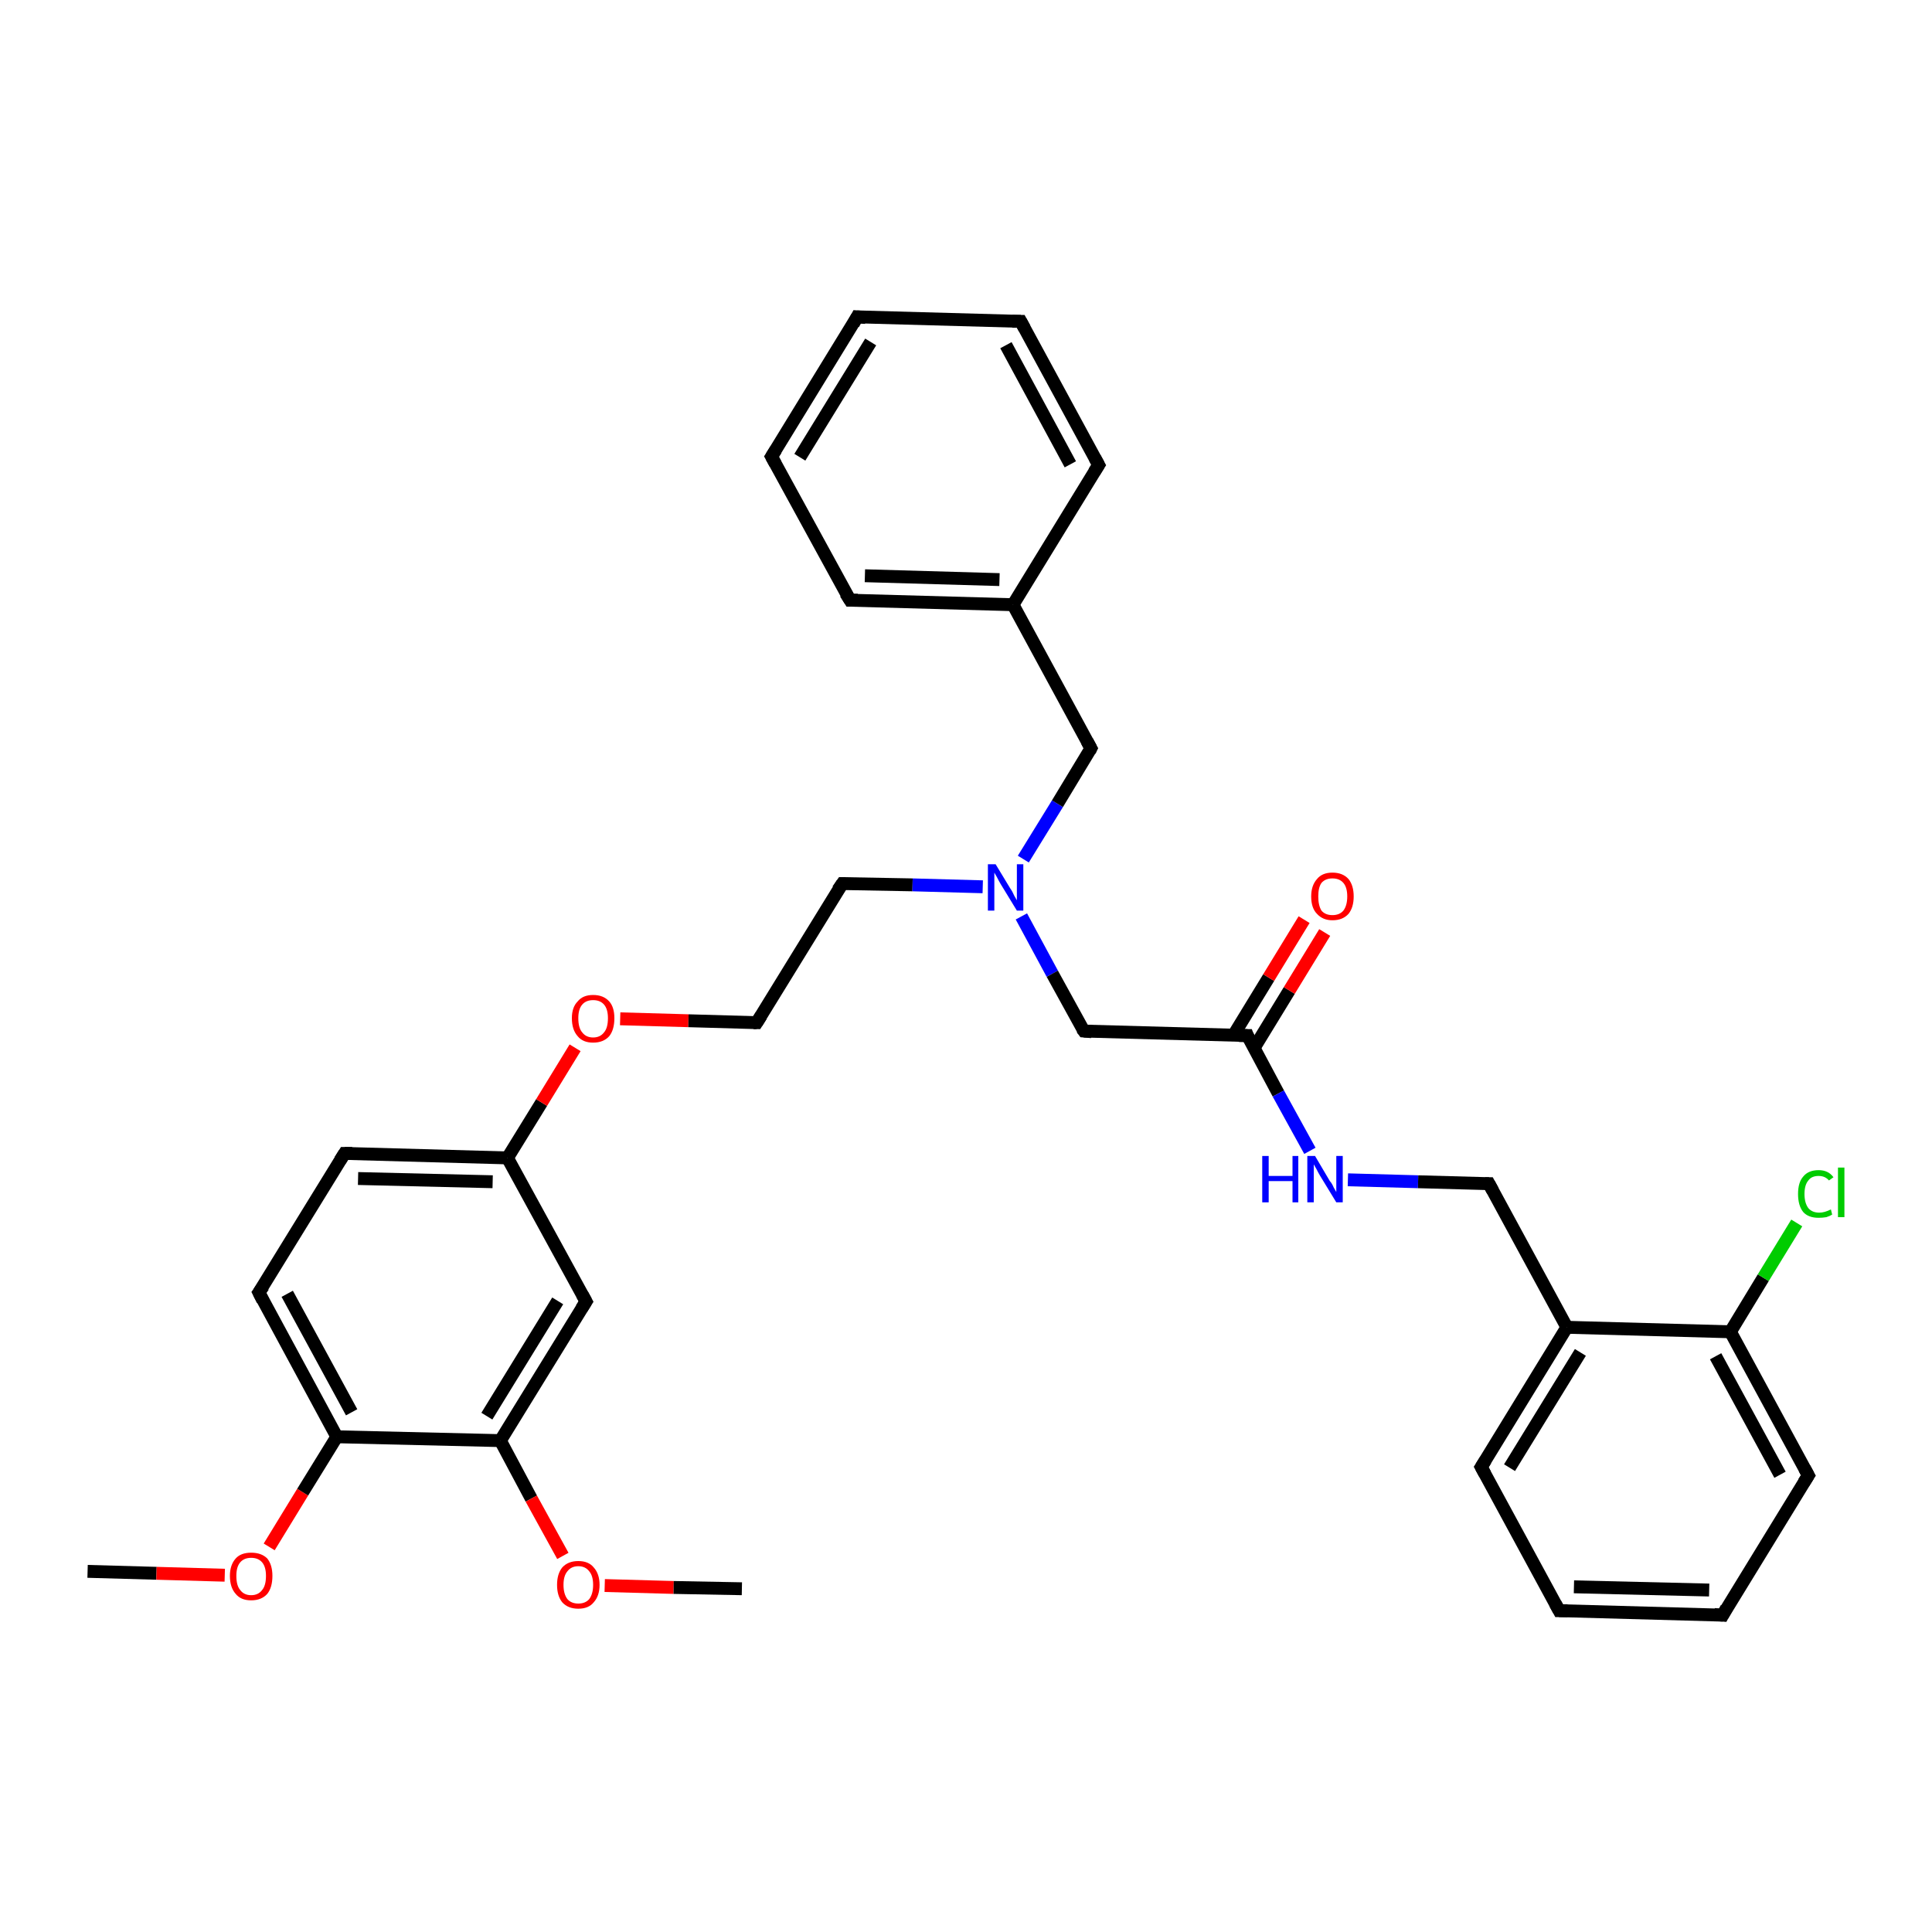 <?xml version='1.0' encoding='iso-8859-1'?>
<svg version='1.1' baseProfile='full'
              xmlns='http://www.w3.org/2000/svg'
                      xmlns:rdkit='http://www.rdkit.org/xml'
                      xmlns:xlink='http://www.w3.org/1999/xlink'
                  xml:space='preserve'
width='300px' height='300px' viewBox='0 0 300 300'>
<!-- END OF HEADER -->
<rect style='opacity:1.0;fill:#FFFFFF;stroke:none' width='300.0' height='300.0' x='0.0' y='0.0'> </rect>
<path class='bond-0 atom-0 atom-1' d='M 13.6,244.0 L 24.3,244.3' style='fill:none;fill-rule:evenodd;stroke:#000000;stroke-width:2.0px;stroke-linecap:butt;stroke-linejoin:miter;stroke-opacity:1' />
<path class='bond-0 atom-0 atom-1' d='M 24.3,244.3 L 34.9,244.6' style='fill:none;fill-rule:evenodd;stroke:#FF0000;stroke-width:2.0px;stroke-linecap:butt;stroke-linejoin:miter;stroke-opacity:1' />
<path class='bond-1 atom-1 atom-2' d='M 41.8,240.2 L 47.0,231.7' style='fill:none;fill-rule:evenodd;stroke:#FF0000;stroke-width:2.0px;stroke-linecap:butt;stroke-linejoin:miter;stroke-opacity:1' />
<path class='bond-1 atom-1 atom-2' d='M 47.0,231.7 L 52.3,223.1' style='fill:none;fill-rule:evenodd;stroke:#000000;stroke-width:2.0px;stroke-linecap:butt;stroke-linejoin:miter;stroke-opacity:1' />
<path class='bond-2 atom-2 atom-3' d='M 52.3,223.1 L 40.2,200.7' style='fill:none;fill-rule:evenodd;stroke:#000000;stroke-width:2.0px;stroke-linecap:butt;stroke-linejoin:miter;stroke-opacity:1' />
<path class='bond-2 atom-2 atom-3' d='M 54.6,219.3 L 44.6,200.9' style='fill:none;fill-rule:evenodd;stroke:#000000;stroke-width:2.0px;stroke-linecap:butt;stroke-linejoin:miter;stroke-opacity:1' />
<path class='bond-3 atom-3 atom-4' d='M 40.2,200.7 L 53.5,179.1' style='fill:none;fill-rule:evenodd;stroke:#000000;stroke-width:2.0px;stroke-linecap:butt;stroke-linejoin:miter;stroke-opacity:1' />
<path class='bond-4 atom-4 atom-5' d='M 53.5,179.1 L 78.8,179.8' style='fill:none;fill-rule:evenodd;stroke:#000000;stroke-width:2.0px;stroke-linecap:butt;stroke-linejoin:miter;stroke-opacity:1' />
<path class='bond-4 atom-4 atom-5' d='M 55.6,183.0 L 76.5,183.5' style='fill:none;fill-rule:evenodd;stroke:#000000;stroke-width:2.0px;stroke-linecap:butt;stroke-linejoin:miter;stroke-opacity:1' />
<path class='bond-5 atom-5 atom-6' d='M 78.8,179.8 L 84.1,171.2' style='fill:none;fill-rule:evenodd;stroke:#000000;stroke-width:2.0px;stroke-linecap:butt;stroke-linejoin:miter;stroke-opacity:1' />
<path class='bond-5 atom-5 atom-6' d='M 84.1,171.2 L 89.3,162.7' style='fill:none;fill-rule:evenodd;stroke:#FF0000;stroke-width:2.0px;stroke-linecap:butt;stroke-linejoin:miter;stroke-opacity:1' />
<path class='bond-6 atom-6 atom-7' d='M 96.3,158.2 L 106.9,158.5' style='fill:none;fill-rule:evenodd;stroke:#FF0000;stroke-width:2.0px;stroke-linecap:butt;stroke-linejoin:miter;stroke-opacity:1' />
<path class='bond-6 atom-6 atom-7' d='M 106.9,158.5 L 117.5,158.8' style='fill:none;fill-rule:evenodd;stroke:#000000;stroke-width:2.0px;stroke-linecap:butt;stroke-linejoin:miter;stroke-opacity:1' />
<path class='bond-7 atom-7 atom-8' d='M 117.5,158.8 L 130.8,137.2' style='fill:none;fill-rule:evenodd;stroke:#000000;stroke-width:2.0px;stroke-linecap:butt;stroke-linejoin:miter;stroke-opacity:1' />
<path class='bond-8 atom-8 atom-9' d='M 130.8,137.2 L 141.7,137.4' style='fill:none;fill-rule:evenodd;stroke:#000000;stroke-width:2.0px;stroke-linecap:butt;stroke-linejoin:miter;stroke-opacity:1' />
<path class='bond-8 atom-8 atom-9' d='M 141.7,137.4 L 152.6,137.7' style='fill:none;fill-rule:evenodd;stroke:#0000FF;stroke-width:2.0px;stroke-linecap:butt;stroke-linejoin:miter;stroke-opacity:1' />
<path class='bond-9 atom-9 atom-10' d='M 158.6,142.3 L 163.4,151.2' style='fill:none;fill-rule:evenodd;stroke:#0000FF;stroke-width:2.0px;stroke-linecap:butt;stroke-linejoin:miter;stroke-opacity:1' />
<path class='bond-9 atom-9 atom-10' d='M 163.4,151.2 L 168.3,160.1' style='fill:none;fill-rule:evenodd;stroke:#000000;stroke-width:2.0px;stroke-linecap:butt;stroke-linejoin:miter;stroke-opacity:1' />
<path class='bond-10 atom-10 atom-11' d='M 168.3,160.1 L 193.7,160.8' style='fill:none;fill-rule:evenodd;stroke:#000000;stroke-width:2.0px;stroke-linecap:butt;stroke-linejoin:miter;stroke-opacity:1' />
<path class='bond-11 atom-11 atom-12' d='M 194.7,162.8 L 200.2,153.8' style='fill:none;fill-rule:evenodd;stroke:#000000;stroke-width:2.0px;stroke-linecap:butt;stroke-linejoin:miter;stroke-opacity:1' />
<path class='bond-11 atom-11 atom-12' d='M 200.2,153.8 L 205.7,144.8' style='fill:none;fill-rule:evenodd;stroke:#FF0000;stroke-width:2.0px;stroke-linecap:butt;stroke-linejoin:miter;stroke-opacity:1' />
<path class='bond-11 atom-11 atom-12' d='M 191.5,160.8 L 197.0,151.8' style='fill:none;fill-rule:evenodd;stroke:#000000;stroke-width:2.0px;stroke-linecap:butt;stroke-linejoin:miter;stroke-opacity:1' />
<path class='bond-11 atom-11 atom-12' d='M 197.0,151.8 L 202.5,142.8' style='fill:none;fill-rule:evenodd;stroke:#FF0000;stroke-width:2.0px;stroke-linecap:butt;stroke-linejoin:miter;stroke-opacity:1' />
<path class='bond-12 atom-11 atom-13' d='M 193.7,160.8 L 198.5,169.8' style='fill:none;fill-rule:evenodd;stroke:#000000;stroke-width:2.0px;stroke-linecap:butt;stroke-linejoin:miter;stroke-opacity:1' />
<path class='bond-12 atom-11 atom-13' d='M 198.5,169.8 L 203.4,178.7' style='fill:none;fill-rule:evenodd;stroke:#0000FF;stroke-width:2.0px;stroke-linecap:butt;stroke-linejoin:miter;stroke-opacity:1' />
<path class='bond-13 atom-13 atom-14' d='M 209.3,183.2 L 220.2,183.5' style='fill:none;fill-rule:evenodd;stroke:#0000FF;stroke-width:2.0px;stroke-linecap:butt;stroke-linejoin:miter;stroke-opacity:1' />
<path class='bond-13 atom-13 atom-14' d='M 220.2,183.5 L 231.2,183.8' style='fill:none;fill-rule:evenodd;stroke:#000000;stroke-width:2.0px;stroke-linecap:butt;stroke-linejoin:miter;stroke-opacity:1' />
<path class='bond-14 atom-14 atom-15' d='M 231.2,183.8 L 243.3,206.1' style='fill:none;fill-rule:evenodd;stroke:#000000;stroke-width:2.0px;stroke-linecap:butt;stroke-linejoin:miter;stroke-opacity:1' />
<path class='bond-15 atom-15 atom-16' d='M 243.3,206.1 L 230.0,227.8' style='fill:none;fill-rule:evenodd;stroke:#000000;stroke-width:2.0px;stroke-linecap:butt;stroke-linejoin:miter;stroke-opacity:1' />
<path class='bond-15 atom-15 atom-16' d='M 245.4,210.0 L 234.4,227.9' style='fill:none;fill-rule:evenodd;stroke:#000000;stroke-width:2.0px;stroke-linecap:butt;stroke-linejoin:miter;stroke-opacity:1' />
<path class='bond-16 atom-16 atom-17' d='M 230.0,227.8 L 242.1,250.1' style='fill:none;fill-rule:evenodd;stroke:#000000;stroke-width:2.0px;stroke-linecap:butt;stroke-linejoin:miter;stroke-opacity:1' />
<path class='bond-17 atom-17 atom-18' d='M 242.1,250.1 L 267.5,250.8' style='fill:none;fill-rule:evenodd;stroke:#000000;stroke-width:2.0px;stroke-linecap:butt;stroke-linejoin:miter;stroke-opacity:1' />
<path class='bond-17 atom-17 atom-18' d='M 244.4,246.4 L 265.4,246.9' style='fill:none;fill-rule:evenodd;stroke:#000000;stroke-width:2.0px;stroke-linecap:butt;stroke-linejoin:miter;stroke-opacity:1' />
<path class='bond-18 atom-18 atom-19' d='M 267.5,250.8 L 280.8,229.1' style='fill:none;fill-rule:evenodd;stroke:#000000;stroke-width:2.0px;stroke-linecap:butt;stroke-linejoin:miter;stroke-opacity:1' />
<path class='bond-19 atom-19 atom-20' d='M 280.8,229.1 L 268.7,206.8' style='fill:none;fill-rule:evenodd;stroke:#000000;stroke-width:2.0px;stroke-linecap:butt;stroke-linejoin:miter;stroke-opacity:1' />
<path class='bond-19 atom-19 atom-20' d='M 276.4,229.0 L 266.4,210.6' style='fill:none;fill-rule:evenodd;stroke:#000000;stroke-width:2.0px;stroke-linecap:butt;stroke-linejoin:miter;stroke-opacity:1' />
<path class='bond-20 atom-20 atom-21' d='M 268.7,206.8 L 273.8,198.4' style='fill:none;fill-rule:evenodd;stroke:#000000;stroke-width:2.0px;stroke-linecap:butt;stroke-linejoin:miter;stroke-opacity:1' />
<path class='bond-20 atom-20 atom-21' d='M 273.8,198.4 L 279.0,189.9' style='fill:none;fill-rule:evenodd;stroke:#00CC00;stroke-width:2.0px;stroke-linecap:butt;stroke-linejoin:miter;stroke-opacity:1' />
<path class='bond-21 atom-9 atom-22' d='M 158.9,133.4 L 164.2,124.8' style='fill:none;fill-rule:evenodd;stroke:#0000FF;stroke-width:2.0px;stroke-linecap:butt;stroke-linejoin:miter;stroke-opacity:1' />
<path class='bond-21 atom-9 atom-22' d='M 164.2,124.8 L 169.4,116.2' style='fill:none;fill-rule:evenodd;stroke:#000000;stroke-width:2.0px;stroke-linecap:butt;stroke-linejoin:miter;stroke-opacity:1' />
<path class='bond-22 atom-22 atom-23' d='M 169.4,116.2 L 157.3,93.9' style='fill:none;fill-rule:evenodd;stroke:#000000;stroke-width:2.0px;stroke-linecap:butt;stroke-linejoin:miter;stroke-opacity:1' />
<path class='bond-23 atom-23 atom-24' d='M 157.3,93.9 L 132.0,93.2' style='fill:none;fill-rule:evenodd;stroke:#000000;stroke-width:2.0px;stroke-linecap:butt;stroke-linejoin:miter;stroke-opacity:1' />
<path class='bond-23 atom-23 atom-24' d='M 155.2,90.0 L 134.3,89.4' style='fill:none;fill-rule:evenodd;stroke:#000000;stroke-width:2.0px;stroke-linecap:butt;stroke-linejoin:miter;stroke-opacity:1' />
<path class='bond-24 atom-24 atom-25' d='M 132.0,93.2 L 119.8,70.9' style='fill:none;fill-rule:evenodd;stroke:#000000;stroke-width:2.0px;stroke-linecap:butt;stroke-linejoin:miter;stroke-opacity:1' />
<path class='bond-25 atom-25 atom-26' d='M 119.8,70.9 L 133.1,49.2' style='fill:none;fill-rule:evenodd;stroke:#000000;stroke-width:2.0px;stroke-linecap:butt;stroke-linejoin:miter;stroke-opacity:1' />
<path class='bond-25 atom-25 atom-26' d='M 124.2,71.0 L 135.2,53.1' style='fill:none;fill-rule:evenodd;stroke:#000000;stroke-width:2.0px;stroke-linecap:butt;stroke-linejoin:miter;stroke-opacity:1' />
<path class='bond-26 atom-26 atom-27' d='M 133.1,49.2 L 158.5,49.9' style='fill:none;fill-rule:evenodd;stroke:#000000;stroke-width:2.0px;stroke-linecap:butt;stroke-linejoin:miter;stroke-opacity:1' />
<path class='bond-27 atom-27 atom-28' d='M 158.5,49.9 L 170.6,72.2' style='fill:none;fill-rule:evenodd;stroke:#000000;stroke-width:2.0px;stroke-linecap:butt;stroke-linejoin:miter;stroke-opacity:1' />
<path class='bond-27 atom-27 atom-28' d='M 156.2,53.6 L 166.2,72.1' style='fill:none;fill-rule:evenodd;stroke:#000000;stroke-width:2.0px;stroke-linecap:butt;stroke-linejoin:miter;stroke-opacity:1' />
<path class='bond-28 atom-5 atom-29' d='M 78.8,179.8 L 91.0,202.1' style='fill:none;fill-rule:evenodd;stroke:#000000;stroke-width:2.0px;stroke-linecap:butt;stroke-linejoin:miter;stroke-opacity:1' />
<path class='bond-29 atom-29 atom-30' d='M 91.0,202.1 L 77.7,223.7' style='fill:none;fill-rule:evenodd;stroke:#000000;stroke-width:2.0px;stroke-linecap:butt;stroke-linejoin:miter;stroke-opacity:1' />
<path class='bond-29 atom-29 atom-30' d='M 86.6,202.0 L 75.6,219.9' style='fill:none;fill-rule:evenodd;stroke:#000000;stroke-width:2.0px;stroke-linecap:butt;stroke-linejoin:miter;stroke-opacity:1' />
<path class='bond-30 atom-30 atom-31' d='M 77.7,223.7 L 82.5,232.7' style='fill:none;fill-rule:evenodd;stroke:#000000;stroke-width:2.0px;stroke-linecap:butt;stroke-linejoin:miter;stroke-opacity:1' />
<path class='bond-30 atom-30 atom-31' d='M 82.5,232.7 L 87.4,241.6' style='fill:none;fill-rule:evenodd;stroke:#FF0000;stroke-width:2.0px;stroke-linecap:butt;stroke-linejoin:miter;stroke-opacity:1' />
<path class='bond-31 atom-31 atom-32' d='M 93.9,246.2 L 104.6,246.5' style='fill:none;fill-rule:evenodd;stroke:#FF0000;stroke-width:2.0px;stroke-linecap:butt;stroke-linejoin:miter;stroke-opacity:1' />
<path class='bond-31 atom-31 atom-32' d='M 104.6,246.5 L 115.2,246.7' style='fill:none;fill-rule:evenodd;stroke:#000000;stroke-width:2.0px;stroke-linecap:butt;stroke-linejoin:miter;stroke-opacity:1' />
<path class='bond-32 atom-30 atom-2' d='M 77.7,223.7 L 52.3,223.1' style='fill:none;fill-rule:evenodd;stroke:#000000;stroke-width:2.0px;stroke-linecap:butt;stroke-linejoin:miter;stroke-opacity:1' />
<path class='bond-33 atom-20 atom-15' d='M 268.7,206.8 L 243.3,206.1' style='fill:none;fill-rule:evenodd;stroke:#000000;stroke-width:2.0px;stroke-linecap:butt;stroke-linejoin:miter;stroke-opacity:1' />
<path class='bond-34 atom-28 atom-23' d='M 170.6,72.2 L 157.3,93.9' style='fill:none;fill-rule:evenodd;stroke:#000000;stroke-width:2.0px;stroke-linecap:butt;stroke-linejoin:miter;stroke-opacity:1' />
<path d='M 40.8,201.9 L 40.2,200.7 L 40.9,199.7' style='fill:none;stroke:#000000;stroke-width:2.0px;stroke-linecap:butt;stroke-linejoin:miter;stroke-opacity:1;' />
<path d='M 52.8,180.2 L 53.5,179.1 L 54.7,179.1' style='fill:none;stroke:#000000;stroke-width:2.0px;stroke-linecap:butt;stroke-linejoin:miter;stroke-opacity:1;' />
<path d='M 117.0,158.8 L 117.5,158.8 L 118.2,157.7' style='fill:none;stroke:#000000;stroke-width:2.0px;stroke-linecap:butt;stroke-linejoin:miter;stroke-opacity:1;' />
<path d='M 130.1,138.2 L 130.8,137.2 L 131.3,137.2' style='fill:none;stroke:#000000;stroke-width:2.0px;stroke-linecap:butt;stroke-linejoin:miter;stroke-opacity:1;' />
<path d='M 168.0,159.7 L 168.3,160.1 L 169.5,160.2' style='fill:none;stroke:#000000;stroke-width:2.0px;stroke-linecap:butt;stroke-linejoin:miter;stroke-opacity:1;' />
<path d='M 192.4,160.8 L 193.7,160.8 L 193.9,161.3' style='fill:none;stroke:#000000;stroke-width:2.0px;stroke-linecap:butt;stroke-linejoin:miter;stroke-opacity:1;' />
<path d='M 230.6,183.8 L 231.2,183.8 L 231.8,184.9' style='fill:none;stroke:#000000;stroke-width:2.0px;stroke-linecap:butt;stroke-linejoin:miter;stroke-opacity:1;' />
<path d='M 230.7,226.7 L 230.0,227.8 L 230.6,228.9' style='fill:none;stroke:#000000;stroke-width:2.0px;stroke-linecap:butt;stroke-linejoin:miter;stroke-opacity:1;' />
<path d='M 241.5,249.0 L 242.1,250.1 L 243.4,250.1' style='fill:none;stroke:#000000;stroke-width:2.0px;stroke-linecap:butt;stroke-linejoin:miter;stroke-opacity:1;' />
<path d='M 266.2,250.7 L 267.5,250.8 L 268.1,249.7' style='fill:none;stroke:#000000;stroke-width:2.0px;stroke-linecap:butt;stroke-linejoin:miter;stroke-opacity:1;' />
<path d='M 280.1,230.2 L 280.8,229.1 L 280.2,228.0' style='fill:none;stroke:#000000;stroke-width:2.0px;stroke-linecap:butt;stroke-linejoin:miter;stroke-opacity:1;' />
<path d='M 169.2,116.6 L 169.4,116.2 L 168.8,115.1' style='fill:none;stroke:#000000;stroke-width:2.0px;stroke-linecap:butt;stroke-linejoin:miter;stroke-opacity:1;' />
<path d='M 133.2,93.2 L 132.0,93.2 L 131.3,92.1' style='fill:none;stroke:#000000;stroke-width:2.0px;stroke-linecap:butt;stroke-linejoin:miter;stroke-opacity:1;' />
<path d='M 120.4,72.0 L 119.8,70.9 L 120.5,69.8' style='fill:none;stroke:#000000;stroke-width:2.0px;stroke-linecap:butt;stroke-linejoin:miter;stroke-opacity:1;' />
<path d='M 132.5,50.3 L 133.1,49.2 L 134.4,49.3' style='fill:none;stroke:#000000;stroke-width:2.0px;stroke-linecap:butt;stroke-linejoin:miter;stroke-opacity:1;' />
<path d='M 157.2,49.9 L 158.5,49.9 L 159.1,51.0' style='fill:none;stroke:#000000;stroke-width:2.0px;stroke-linecap:butt;stroke-linejoin:miter;stroke-opacity:1;' />
<path d='M 170.0,71.1 L 170.6,72.2 L 169.9,73.3' style='fill:none;stroke:#000000;stroke-width:2.0px;stroke-linecap:butt;stroke-linejoin:miter;stroke-opacity:1;' />
<path d='M 90.4,201.0 L 91.0,202.1 L 90.3,203.2' style='fill:none;stroke:#000000;stroke-width:2.0px;stroke-linecap:butt;stroke-linejoin:miter;stroke-opacity:1;' />
<path class='atom-1' d='M 35.7 244.7
Q 35.7 243.0, 36.6 242.0
Q 37.4 241.1, 39.0 241.1
Q 40.6 241.1, 41.5 242.0
Q 42.3 243.0, 42.3 244.7
Q 42.3 246.5, 41.5 247.5
Q 40.6 248.5, 39.0 248.5
Q 37.4 248.5, 36.6 247.5
Q 35.7 246.5, 35.7 244.7
M 39.0 247.7
Q 40.1 247.7, 40.7 246.9
Q 41.3 246.2, 41.3 244.7
Q 41.3 243.3, 40.7 242.6
Q 40.1 241.9, 39.0 241.9
Q 37.9 241.9, 37.3 242.6
Q 36.7 243.3, 36.7 244.7
Q 36.7 246.2, 37.3 246.9
Q 37.9 247.7, 39.0 247.7
' fill='#FF0000'/>
<path class='atom-6' d='M 88.8 158.1
Q 88.8 156.4, 89.7 155.5
Q 90.5 154.5, 92.1 154.5
Q 93.7 154.5, 94.6 155.5
Q 95.4 156.4, 95.4 158.1
Q 95.4 159.9, 94.6 160.9
Q 93.7 161.9, 92.1 161.9
Q 90.5 161.9, 89.7 160.9
Q 88.8 159.9, 88.8 158.1
M 92.1 161.1
Q 93.2 161.1, 93.8 160.3
Q 94.4 159.6, 94.4 158.1
Q 94.4 156.7, 93.8 156.0
Q 93.2 155.3, 92.1 155.3
Q 91.0 155.3, 90.4 156.0
Q 89.8 156.7, 89.8 158.1
Q 89.8 159.6, 90.4 160.3
Q 91.0 161.1, 92.1 161.1
' fill='#FF0000'/>
<path class='atom-9' d='M 154.6 134.2
L 156.9 138.0
Q 157.2 138.4, 157.5 139.1
Q 157.9 139.8, 157.9 139.8
L 157.9 134.2
L 158.9 134.2
L 158.9 141.4
L 157.9 141.4
L 155.4 137.3
Q 155.1 136.8, 154.8 136.2
Q 154.5 135.7, 154.4 135.5
L 154.4 141.4
L 153.4 141.4
L 153.4 134.2
L 154.6 134.2
' fill='#0000FF'/>
<path class='atom-12' d='M 203.6 139.2
Q 203.6 137.5, 204.5 136.5
Q 205.3 135.5, 206.9 135.5
Q 208.5 135.5, 209.4 136.5
Q 210.2 137.5, 210.2 139.2
Q 210.2 140.9, 209.4 141.9
Q 208.5 142.9, 206.9 142.9
Q 205.4 142.9, 204.5 141.9
Q 203.6 141.0, 203.6 139.2
M 206.9 142.1
Q 208.0 142.1, 208.6 141.4
Q 209.2 140.6, 209.2 139.2
Q 209.2 137.8, 208.6 137.1
Q 208.0 136.4, 206.9 136.4
Q 205.8 136.4, 205.2 137.1
Q 204.7 137.8, 204.7 139.2
Q 204.7 140.6, 205.2 141.4
Q 205.8 142.1, 206.9 142.1
' fill='#FF0000'/>
<path class='atom-13' d='M 196.0 179.5
L 197.0 179.5
L 197.0 182.6
L 200.7 182.6
L 200.7 179.5
L 201.6 179.5
L 201.6 186.7
L 200.7 186.7
L 200.7 183.4
L 197.0 183.4
L 197.0 186.7
L 196.0 186.7
L 196.0 179.5
' fill='#0000FF'/>
<path class='atom-13' d='M 204.2 179.5
L 206.5 183.4
Q 206.8 183.7, 207.1 184.4
Q 207.5 185.1, 207.5 185.1
L 207.5 179.5
L 208.5 179.5
L 208.5 186.7
L 207.5 186.7
L 205.0 182.6
Q 204.7 182.1, 204.4 181.5
Q 204.1 181.0, 204.0 180.8
L 204.0 186.7
L 203.0 186.7
L 203.0 179.5
L 204.2 179.5
' fill='#0000FF'/>
<path class='atom-21' d='M 279.2 185.4
Q 279.2 183.6, 280.0 182.7
Q 280.8 181.7, 282.4 181.7
Q 283.9 181.7, 284.7 182.8
L 284.0 183.3
Q 283.4 182.6, 282.4 182.6
Q 281.3 182.6, 280.8 183.3
Q 280.2 184.0, 280.2 185.4
Q 280.2 186.8, 280.8 187.6
Q 281.4 188.3, 282.5 188.3
Q 283.3 188.3, 284.3 187.8
L 284.5 188.6
Q 284.2 188.8, 283.6 189.0
Q 283.0 189.1, 282.4 189.1
Q 280.8 189.1, 280.0 188.2
Q 279.2 187.2, 279.2 185.4
' fill='#00CC00'/>
<path class='atom-21' d='M 285.4 181.3
L 286.4 181.3
L 286.4 189.0
L 285.4 189.0
L 285.4 181.3
' fill='#00CC00'/>
<path class='atom-31' d='M 86.5 246.1
Q 86.5 244.4, 87.3 243.4
Q 88.2 242.4, 89.8 242.4
Q 91.4 242.4, 92.2 243.4
Q 93.1 244.4, 93.1 246.1
Q 93.1 247.8, 92.2 248.8
Q 91.4 249.8, 89.8 249.8
Q 88.2 249.8, 87.3 248.8
Q 86.5 247.8, 86.5 246.1
M 89.8 249.0
Q 90.9 249.0, 91.5 248.3
Q 92.1 247.5, 92.1 246.1
Q 92.1 244.7, 91.5 244.0
Q 90.9 243.2, 89.8 243.2
Q 88.7 243.2, 88.1 244.0
Q 87.5 244.7, 87.5 246.1
Q 87.5 247.5, 88.1 248.3
Q 88.7 249.0, 89.8 249.0
' fill='#FF0000'/>
</svg>
